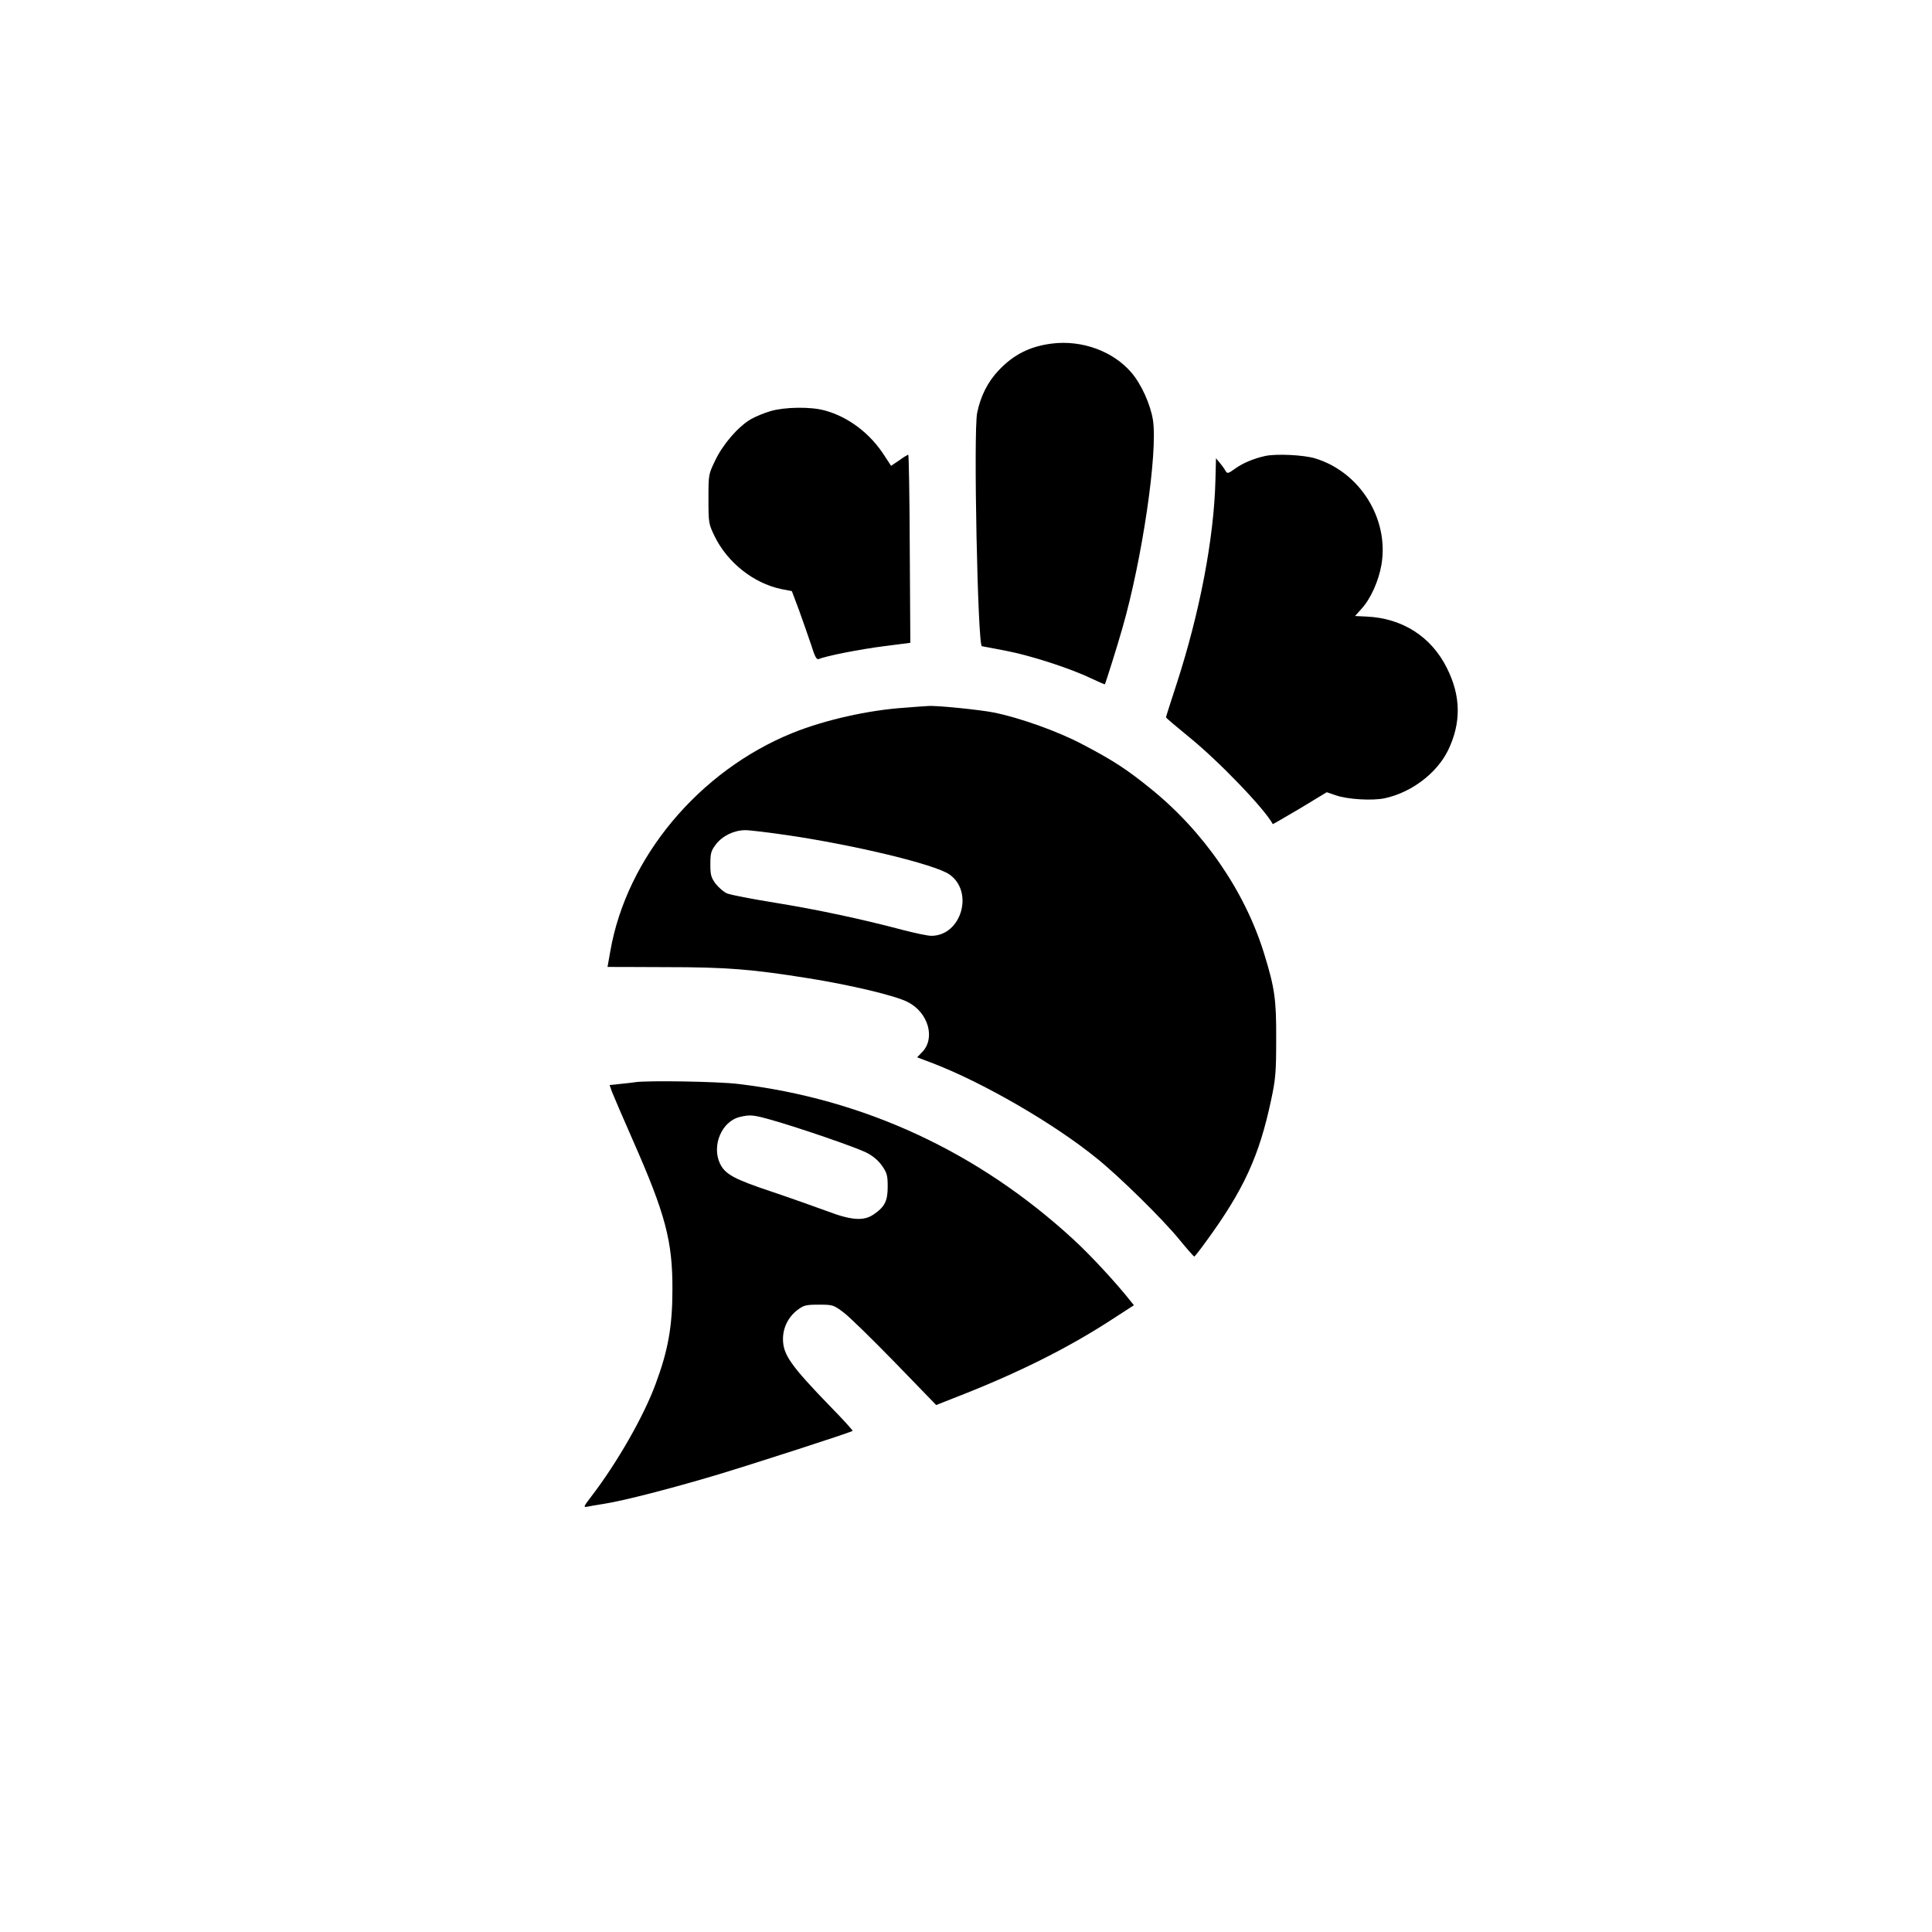 <?xml version="1.0" standalone="no"?>
<!DOCTYPE svg PUBLIC "-//W3C//DTD SVG 20010904//EN"
 "http://www.w3.org/TR/2001/REC-SVG-20010904/DTD/svg10.dtd">
<svg version="1.0" xmlns="http://www.w3.org/2000/svg"
 width="1024pt" height="1024pt" viewBox="0 0 1024 1024"
 preserveAspectRatio="xMidYMid meet">

<g transform="translate(0,1024) scale(0.1,-0.1)"
fill="#000000" stroke="none">
<path d="M5575 8419 c-117 -15 -202 -58 -281 -141 -59 -62 -97 -138 -115 -227
-20 -103 3 -1230 25 -1236 6 -1 63 -12 126 -24 128 -24 342 -93 452 -146 40
-19 73 -33 74 -32 4 6 67 206 93 298 105 365 188 929 162 1102 -13 83 -62 192
-115 253 -97 113 -262 173 -421 153z"/>
<path d="M4084 8061 c-34 -10 -81 -29 -106 -44 -66 -39 -146 -131 -187 -217
-36 -74 -36 -76 -36 -205 0 -127 1 -132 33 -198 68 -139 206 -248 352 -279
l57 -11 38 -101 c20 -56 49 -138 64 -183 20 -64 29 -81 41 -76 40 17 220 52
345 68 l140 18 -3 498 c-1 275 -5 499 -8 499 -3 0 -25 -13 -48 -30 l-43 -29
-34 52 c-76 120 -194 209 -320 242 -73 20 -210 18 -285 -4z"/>
<path d="M6705 7823 c-60 -13 -118 -38 -156 -65 -40 -29 -44 -30 -54 -13 -5
10 -19 29 -30 42 l-20 24 -3 -118 c-8 -308 -83 -700 -206 -1079 -31 -94 -56
-173 -56 -176 0 -3 53 -48 118 -101 158 -127 406 -385 448 -465 0 -1 65 36
144 83 l142 86 47 -16 c62 -22 194 -30 260 -16 141 30 276 132 336 254 70 145
69 287 -6 436 -83 167 -236 264 -425 273 l-62 3 35 39 c48 53 90 146 105 233
41 242 -113 490 -350 563 -61 19 -209 26 -267 13z"/>
<path d="M4795 6489 c-194 -13 -424 -65 -595 -134 -495 -201 -878 -659 -965
-1155 -8 -47 -15 -85 -15 -85 0 0 138 0 308 -1 324 0 457 -11 757 -59 225 -36
461 -92 526 -126 110 -55 149 -194 75 -267 l-25 -26 87 -33 c266 -103 636
-317 862 -500 119 -95 351 -323 440 -432 41 -50 77 -91 80 -91 3 1 30 35 61
78 201 275 283 454 346 751 24 111 27 149 27 321 1 212 -7 271 -64 456 -102
331 -321 649 -605 877 -125 101 -196 147 -356 231 -132 70 -334 142 -474 170
-71 14 -305 38 -345 34 -8 0 -64 -4 -125 -9z m-626 -675 c362 -53 784 -155
862 -208 133 -91 65 -326 -95 -326 -18 0 -85 14 -147 30 -222 59 -457 109
-679 145 -124 20 -239 42 -257 50 -17 7 -44 31 -60 51 -24 33 -28 46 -28 104
0 58 4 71 29 104 35 46 95 75 155 76 25 0 124 -12 220 -26z"/>
<path d="M3365 4504 c-11 -2 -46 -6 -77 -9 l-57 -6 13 -37 c8 -20 57 -135 110
-255 173 -392 211 -535 210 -792 0 -195 -23 -323 -89 -500 -63 -172 -206 -421
-342 -598 -40 -52 -42 -57 -21 -53 12 3 55 10 93 16 101 16 350 80 585 150
191 57 720 228 729 236 2 2 -49 59 -115 126 -213 220 -254 278 -254 361 0 60
28 117 77 154 33 25 45 28 113 28 74 0 78 -1 132 -42 30 -22 152 -142 272
-265 l218 -225 86 34 c339 131 609 265 854 425 l108 70 -21 26 c-71 90 -210
241 -300 323 -504 464 -1111 745 -1778 824 -110 13 -481 19 -546 9z m721 -199
c152 -43 447 -145 504 -173 36 -18 65 -42 85 -71 26 -37 30 -51 30 -111 0 -76
-16 -107 -75 -147 -52 -36 -119 -31 -247 18 -60 22 -192 69 -296 104 -198 66
-244 92 -271 148 -45 96 10 225 106 247 54 13 71 11 164 -15z"/>
</g>
</svg>
